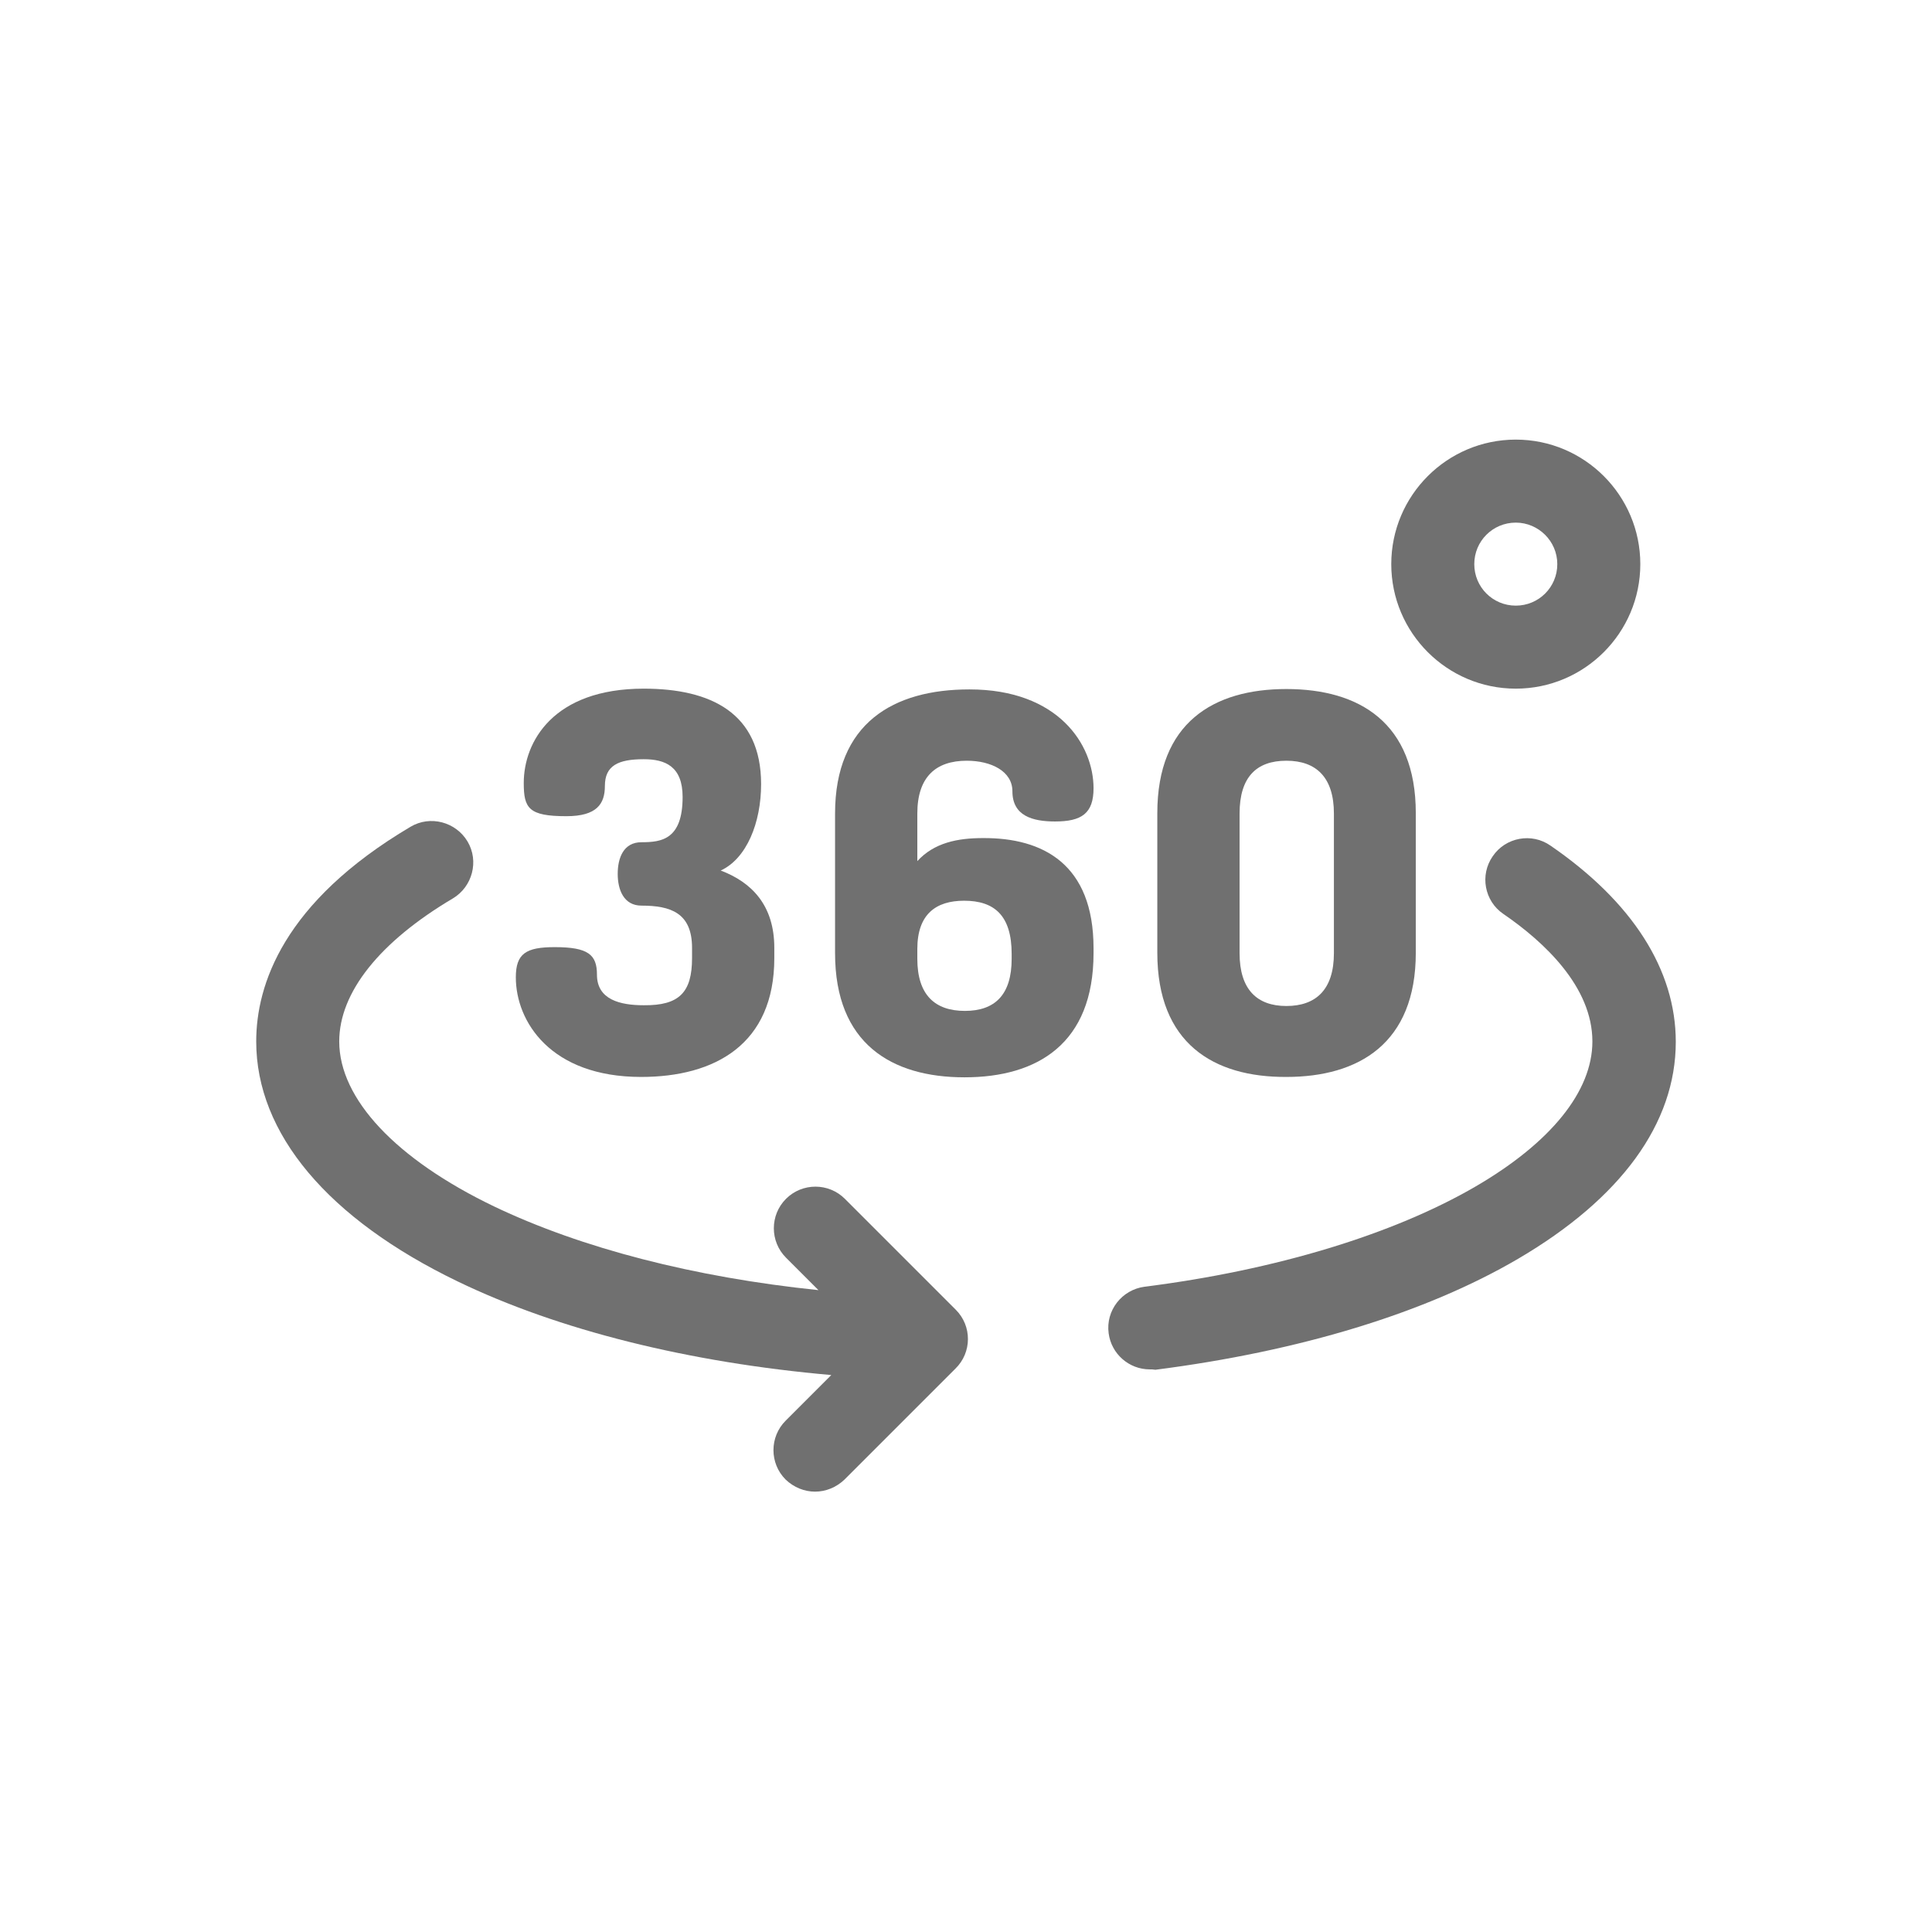 <?xml version="1.0" encoding="utf-8"?>
<!-- Generator: Adobe Illustrator 24.1.3, SVG Export Plug-In . SVG Version: 6.00 Build 0)  -->
<svg version="1.1" id="Livello_1" xmlns="http://www.w3.org/2000/svg" xmlns:xlink="http://www.w3.org/1999/xlink" x="0px" y="0px"
	 viewBox="0 0 512 512" style="enable-background:new 0 0 512 512;" xml:space="preserve">
<style type="text/css">
	.st0{fill:#707070;}
</style>
<path class="st0" d="M304.7,362.9c-5.5,0-10.2-4.1-10.9-9.6c-0.8-6,3.5-11.5,9.5-12.3c34.8-4.4,66-13.9,87.8-26.6
	C411,302.8,422,289.2,422,276c0-14.5-12.8-26.4-23.6-33.8c-5-3.4-6.3-10.3-2.8-15.3c3.4-5,10.3-6.3,15.3-2.8
	c21.7,14.9,33.2,32.9,33.2,52c0,21.6-14.5,41.5-41.8,57.5c-24.6,14.4-57.9,24.5-96.1,29.4C305.6,362.9,305.1,362.9,304.7,362.9z"/>
<path class="st0" d="M253.3,347.1l-29.4-29.4c-4.3-4.3-11.3-4.3-15.6,0c-4.3,4.3-4.3,11.3,0,15.6l8.6,8.6
	c-32.9-3.4-62.8-11.1-86-22.2c-26-12.5-41-28.5-41-43.7c0-13,10.7-26.4,30.1-37.9c5.2-3.1,7-9.9,3.9-15.1c-3.1-5.2-9.9-7-15.1-3.9
	c-33.8,20-40.9,42-40.9,56.9c0,24.4,19,47,53.4,63.6c26.7,12.9,61.3,21.5,99,24.8l-12.1,12.1c-4.3,4.3-4.3,11.3,0,15.6
	c2.2,2.1,5,3.2,7.8,3.2c2.8,0,5.6-1.1,7.8-3.2l29.4-29.4C257.6,358.4,257.6,351.4,253.3,347.1z"/>
<path class="st0" d="M183.4,253.9v-2.7c0-9.3-5.7-11.2-13.4-11.2c-4.7,0-6.3-4.2-6.3-8.4c0-4.2,1.5-8.4,6.3-8.4
	c5.3,0,10.9-0.7,10.9-12c0-8.1-4.6-10-10.3-10c-6.8,0-10.3,1.7-10.3,7.1c0,4.7-2.1,8-10.2,8c-10,0-11.3-2.1-11.3-8.8
	c0-10.9,7.8-25,31.8-25c17.7,0,31.1,6.4,31.1,25.3c0,10.2-3.8,19.7-10.7,22.9c8.2,3.1,14.2,9.2,14.2,20.5v2.7
	c0,22.9-15.8,31.5-35.3,31.5c-24,0-33.2-14.7-33.2-26.4c0-6.3,2.7-8,10.3-8c8.9,0,11.2,2,11.2,7.3c0,6.6,6.1,8.1,12.4,8.1
	C180,266.5,183.4,263,183.4,253.9z"/>
<path class="st0" d="M289.8,251.3v1.3c0,24-14.9,32.9-34.2,32.9s-34.3-8.9-34.3-32.9v-37c0-24,15.5-32.9,35.6-32.9
	c23.6,0,32.9,14.7,32.9,26.2c0,6.7-3.2,8.8-10.2,8.8c-6,0-11.3-1.5-11.3-8c0-5.3-5.6-8.1-12.1-8.1c-8.2,0-13.1,4.3-13.1,14v12.6
	c4.5-4.9,10.7-6.1,17.4-6.1C276.4,222,289.8,229,289.8,251.3z M243.1,254.1c0,9.6,4.7,13.8,12.6,13.8s12.4-4.2,12.4-13.8v-1.3
	c0-10.2-4.6-14.1-12.6-14.1c-7.5,0-12.4,3.6-12.4,12.8V254.1z"/>
<path class="st0" d="M306.7,252.5v-37c0-24,14.9-32.9,34.2-32.9c19.3,0,34.3,8.9,34.3,32.9v37c0,24-15.1,32.9-34.3,32.9
	C321.6,285.5,306.7,276.5,306.7,252.5z M353.5,215.6c0-9.6-4.7-14-12.6-14s-12.4,4.3-12.4,14v37c0,9.6,4.6,14,12.4,14
	s12.6-4.3,12.6-14V215.6z"/>
<path class="st0" d="M401.7,182.5c-18.2,0-33-14.8-33-33s14.8-33,33-33c18.2,0,33,14.8,33,33S419.9,182.5,401.7,182.5z M401.7,138.5
	c-6.1,0-11,4.9-11,11c0,6.1,4.9,11,11,11c6.1,0,11-4.9,11-11C412.7,143.4,407.7,138.5,401.7,138.5z"/>
</svg>
